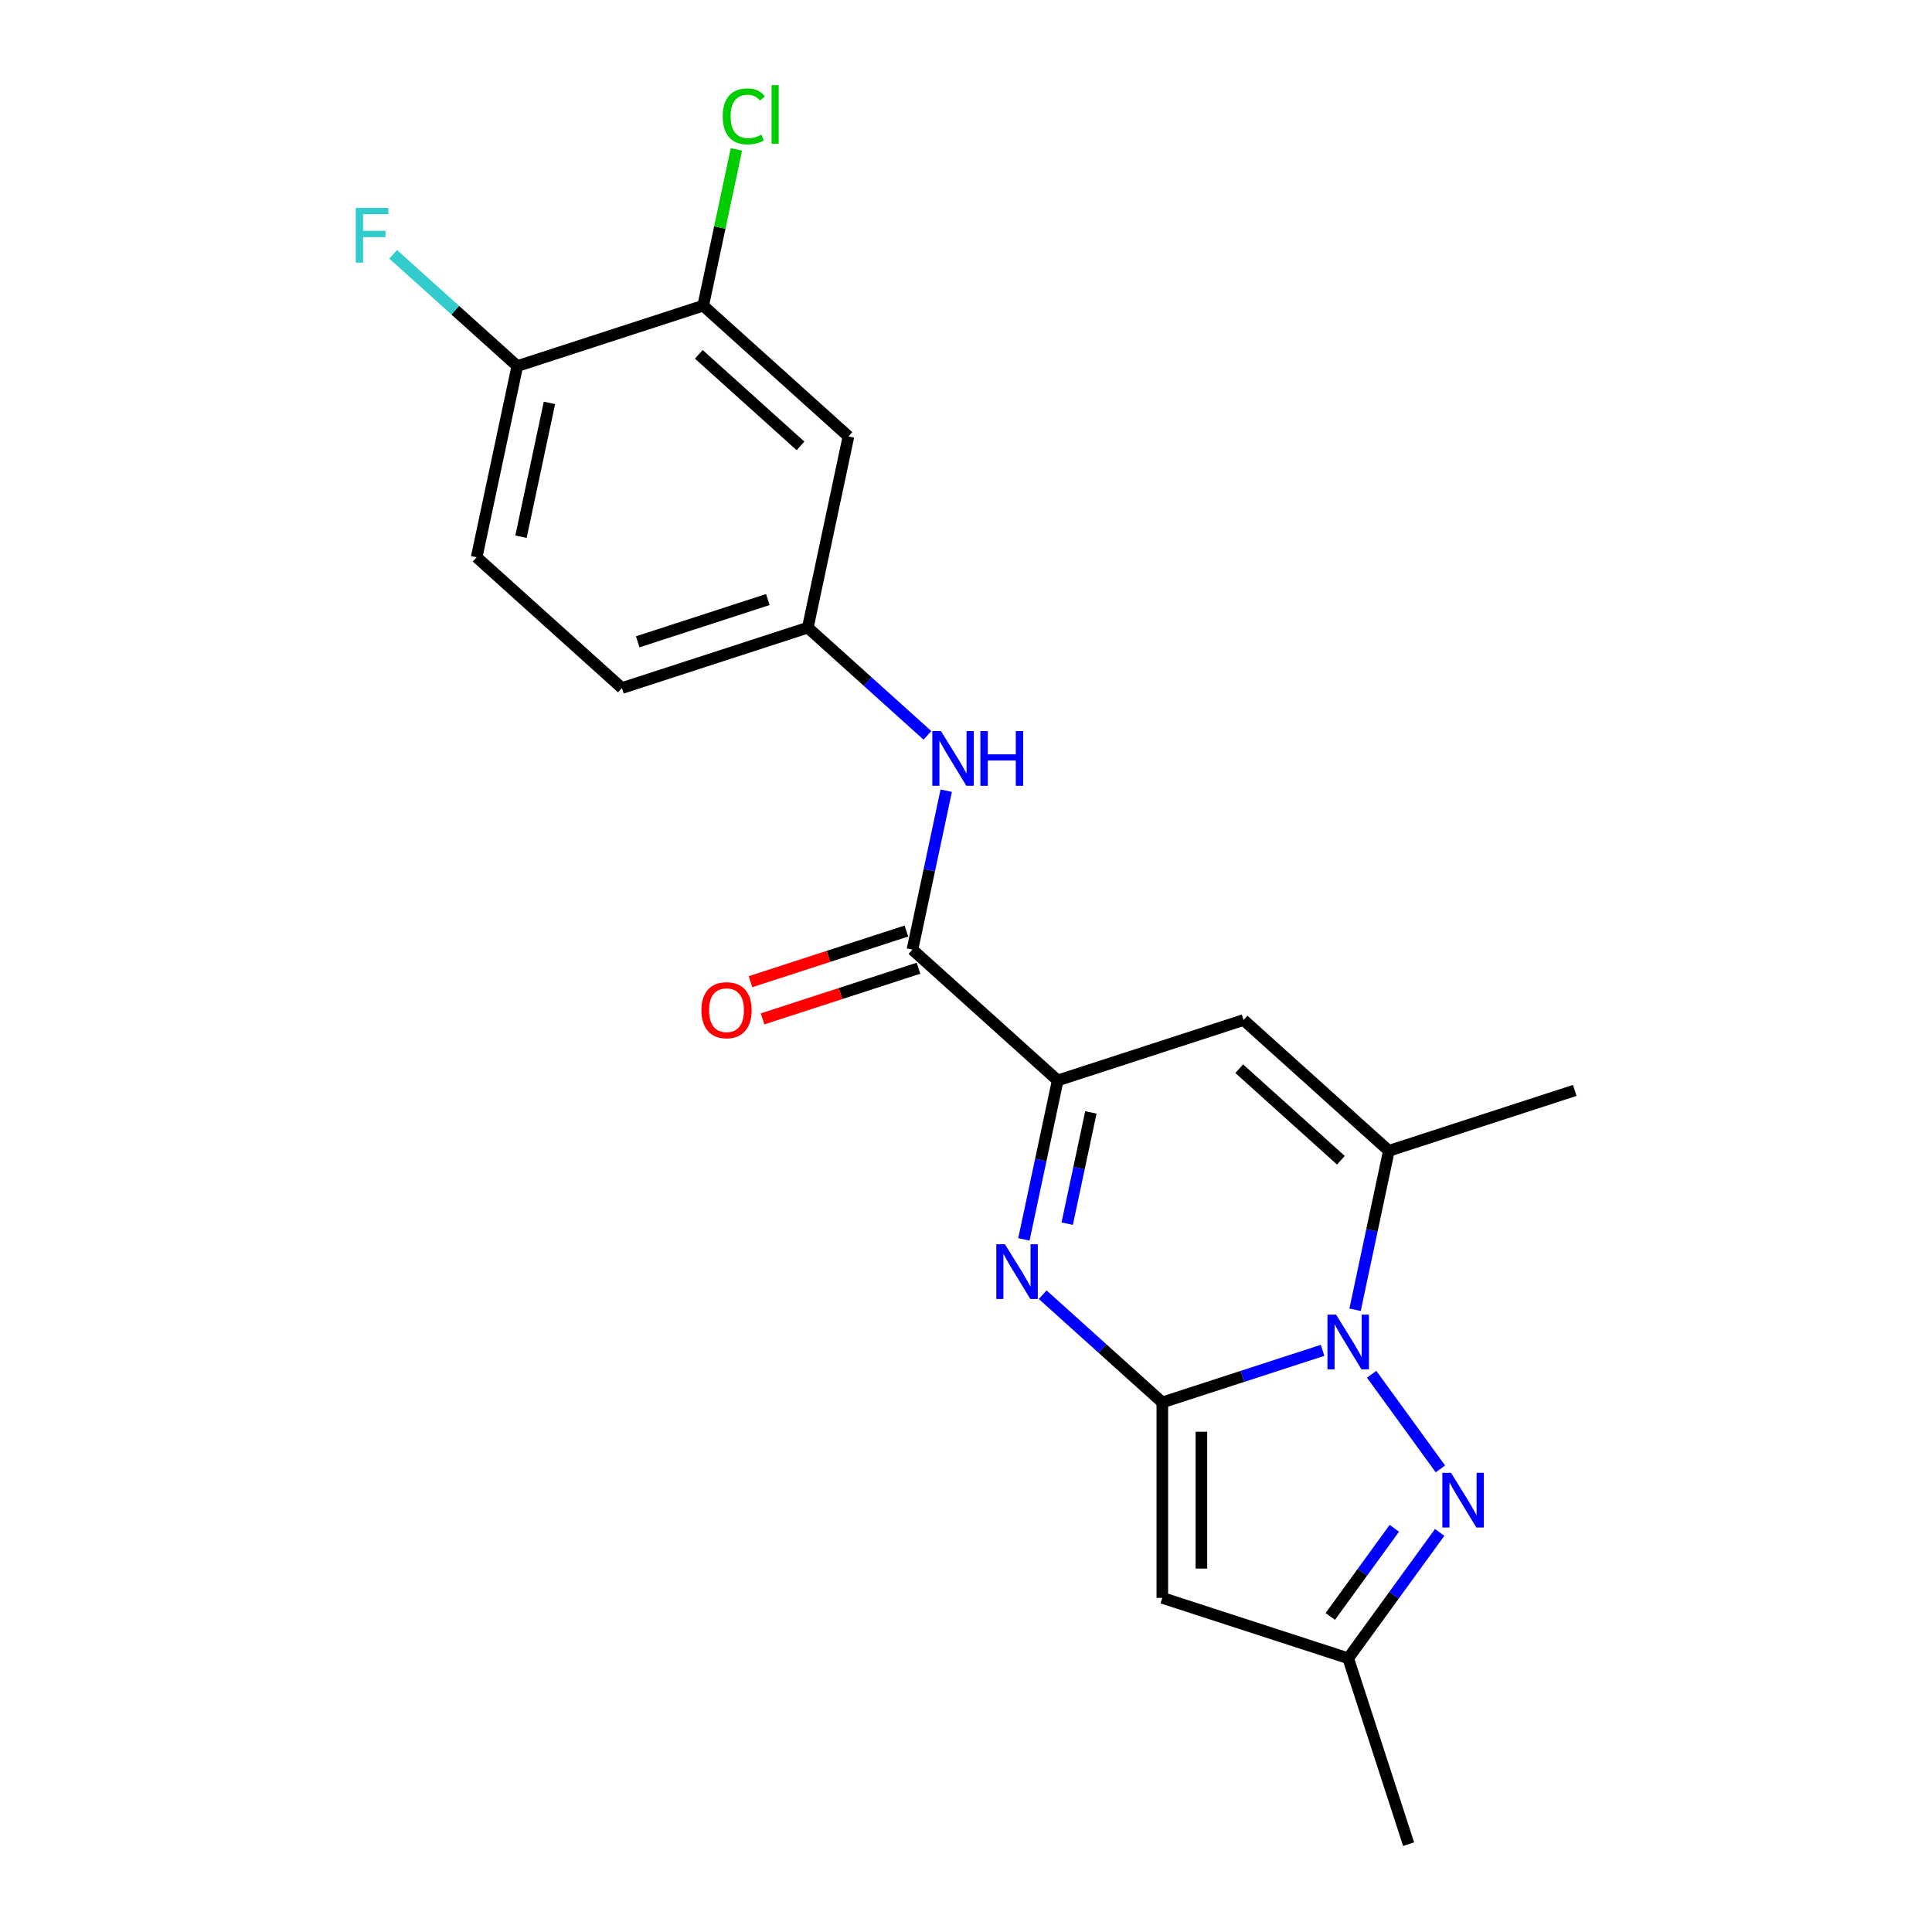 <?xml version='1.0' encoding='iso-8859-1'?>
<svg version='1.1' baseProfile='full'
              xmlns='http://www.w3.org/2000/svg'
                      xmlns:rdkit='http://www.rdkit.org/xml'
                      xmlns:xlink='http://www.w3.org/1999/xlink'
                  xml:space='preserve'
width='1000px' height='1000px' viewBox='0 0 1000 1000'>
<!-- END OF HEADER -->
<rect style='opacity:1.0;fill:#FFFFFF;stroke:none' width='1000' height='1000' x='0' y='0'> </rect>
<path class='bond-0' d='M 601.611,725.888 L 643.086,712.412' style='fill:none;fill-rule:evenodd;stroke:#000000;stroke-width:6px;stroke-linecap:butt;stroke-linejoin:miter;stroke-opacity:1' />
<path class='bond-0' d='M 643.086,712.412 L 684.562,698.936' style='fill:none;fill-rule:evenodd;stroke:#0000FF;stroke-width:6px;stroke-linecap:butt;stroke-linejoin:miter;stroke-opacity:1' />
<path class='bond-1' d='M 601.611,725.888 L 570.652,698.013' style='fill:none;fill-rule:evenodd;stroke:#000000;stroke-width:6px;stroke-linecap:butt;stroke-linejoin:miter;stroke-opacity:1' />
<path class='bond-1' d='M 570.652,698.013 L 539.694,670.138' style='fill:none;fill-rule:evenodd;stroke:#0000FF;stroke-width:6px;stroke-linecap:butt;stroke-linejoin:miter;stroke-opacity:1' />
<path class='bond-4' d='M 601.611,725.888 L 601.611,827.061' style='fill:none;fill-rule:evenodd;stroke:#000000;stroke-width:6px;stroke-linecap:butt;stroke-linejoin:miter;stroke-opacity:1' />
<path class='bond-4' d='M 621.845,741.064 L 621.845,811.885' style='fill:none;fill-rule:evenodd;stroke:#000000;stroke-width:6px;stroke-linecap:butt;stroke-linejoin:miter;stroke-opacity:1' />
<path class='bond-2' d='M 709.957,711.314 L 745.548,760.301' style='fill:none;fill-rule:evenodd;stroke:#0000FF;stroke-width:6px;stroke-linecap:butt;stroke-linejoin:miter;stroke-opacity:1' />
<path class='bond-5' d='M 701.379,677.935 L 710.123,636.799' style='fill:none;fill-rule:evenodd;stroke:#0000FF;stroke-width:6px;stroke-linecap:butt;stroke-linejoin:miter;stroke-opacity:1' />
<path class='bond-5' d='M 710.123,636.799 L 718.866,595.663' style='fill:none;fill-rule:evenodd;stroke:#000000;stroke-width:6px;stroke-linecap:butt;stroke-linejoin:miter;stroke-opacity:1' />
<path class='bond-3' d='M 529.972,641.501 L 538.716,600.365' style='fill:none;fill-rule:evenodd;stroke:#0000FF;stroke-width:6px;stroke-linecap:butt;stroke-linejoin:miter;stroke-opacity:1' />
<path class='bond-3' d='M 538.716,600.365 L 547.46,559.229' style='fill:none;fill-rule:evenodd;stroke:#000000;stroke-width:6px;stroke-linecap:butt;stroke-linejoin:miter;stroke-opacity:1' />
<path class='bond-3' d='M 552.388,633.367 L 558.508,604.572' style='fill:none;fill-rule:evenodd;stroke:#0000FF;stroke-width:6px;stroke-linecap:butt;stroke-linejoin:miter;stroke-opacity:1' />
<path class='bond-3' d='M 558.508,604.572 L 564.629,575.777' style='fill:none;fill-rule:evenodd;stroke:#000000;stroke-width:6px;stroke-linecap:butt;stroke-linejoin:miter;stroke-opacity:1' />
<path class='bond-21' d='M 745.174,793.164 L 721.502,825.744' style='fill:none;fill-rule:evenodd;stroke:#0000FF;stroke-width:6px;stroke-linecap:butt;stroke-linejoin:miter;stroke-opacity:1' />
<path class='bond-21' d='M 721.502,825.744 L 697.831,858.325' style='fill:none;fill-rule:evenodd;stroke:#000000;stroke-width:6px;stroke-linecap:butt;stroke-linejoin:miter;stroke-opacity:1' />
<path class='bond-21' d='M 721.702,791.044 L 705.132,813.851' style='fill:none;fill-rule:evenodd;stroke:#0000FF;stroke-width:6px;stroke-linecap:butt;stroke-linejoin:miter;stroke-opacity:1' />
<path class='bond-21' d='M 705.132,813.851 L 688.563,836.657' style='fill:none;fill-rule:evenodd;stroke:#000000;stroke-width:6px;stroke-linecap:butt;stroke-linejoin:miter;stroke-opacity:1' />
<path class='bond-6' d='M 547.46,559.229 L 643.681,527.965' style='fill:none;fill-rule:evenodd;stroke:#000000;stroke-width:6px;stroke-linecap:butt;stroke-linejoin:miter;stroke-opacity:1' />
<path class='bond-7' d='M 547.46,559.229 L 472.274,491.531' style='fill:none;fill-rule:evenodd;stroke:#000000;stroke-width:6px;stroke-linecap:butt;stroke-linejoin:miter;stroke-opacity:1' />
<path class='bond-8' d='M 601.611,827.061 L 697.831,858.325' style='fill:none;fill-rule:evenodd;stroke:#000000;stroke-width:6px;stroke-linecap:butt;stroke-linejoin:miter;stroke-opacity:1' />
<path class='bond-19' d='M 718.866,595.663 L 815.087,564.399' style='fill:none;fill-rule:evenodd;stroke:#000000;stroke-width:6px;stroke-linecap:butt;stroke-linejoin:miter;stroke-opacity:1' />
<path class='bond-22' d='M 718.866,595.663 L 643.681,527.965' style='fill:none;fill-rule:evenodd;stroke:#000000;stroke-width:6px;stroke-linecap:butt;stroke-linejoin:miter;stroke-opacity:1' />
<path class='bond-22' d='M 694.049,600.545 L 641.419,553.157' style='fill:none;fill-rule:evenodd;stroke:#000000;stroke-width:6px;stroke-linecap:butt;stroke-linejoin:miter;stroke-opacity:1' />
<path class='bond-9' d='M 472.274,491.531 L 481.018,450.395' style='fill:none;fill-rule:evenodd;stroke:#000000;stroke-width:6px;stroke-linecap:butt;stroke-linejoin:miter;stroke-opacity:1' />
<path class='bond-9' d='M 481.018,450.395 L 489.762,409.259' style='fill:none;fill-rule:evenodd;stroke:#0000FF;stroke-width:6px;stroke-linecap:butt;stroke-linejoin:miter;stroke-opacity:1' />
<path class='bond-14' d='M 469.148,481.909 L 428.802,495.018' style='fill:none;fill-rule:evenodd;stroke:#000000;stroke-width:6px;stroke-linecap:butt;stroke-linejoin:miter;stroke-opacity:1' />
<path class='bond-14' d='M 428.802,495.018 L 388.456,508.128' style='fill:none;fill-rule:evenodd;stroke:#FF0000;stroke-width:6px;stroke-linecap:butt;stroke-linejoin:miter;stroke-opacity:1' />
<path class='bond-14' d='M 475.4,501.154 L 435.055,514.263' style='fill:none;fill-rule:evenodd;stroke:#000000;stroke-width:6px;stroke-linecap:butt;stroke-linejoin:miter;stroke-opacity:1' />
<path class='bond-14' d='M 435.055,514.263 L 394.709,527.372' style='fill:none;fill-rule:evenodd;stroke:#FF0000;stroke-width:6px;stroke-linecap:butt;stroke-linejoin:miter;stroke-opacity:1' />
<path class='bond-20' d='M 697.831,858.325 L 729.095,954.545' style='fill:none;fill-rule:evenodd;stroke:#000000;stroke-width:6px;stroke-linecap:butt;stroke-linejoin:miter;stroke-opacity:1' />
<path class='bond-12' d='M 480.04,380.622 L 449.081,352.747' style='fill:none;fill-rule:evenodd;stroke:#0000FF;stroke-width:6px;stroke-linecap:butt;stroke-linejoin:miter;stroke-opacity:1' />
<path class='bond-12' d='M 449.081,352.747 L 418.123,324.872' style='fill:none;fill-rule:evenodd;stroke:#000000;stroke-width:6px;stroke-linecap:butt;stroke-linejoin:miter;stroke-opacity:1' />
<path class='bond-10' d='M 363.972,158.213 L 439.158,225.911' style='fill:none;fill-rule:evenodd;stroke:#000000;stroke-width:6px;stroke-linecap:butt;stroke-linejoin:miter;stroke-opacity:1' />
<path class='bond-10' d='M 361.711,183.405 L 414.341,230.793' style='fill:none;fill-rule:evenodd;stroke:#000000;stroke-width:6px;stroke-linecap:butt;stroke-linejoin:miter;stroke-opacity:1' />
<path class='bond-16' d='M 363.972,158.213 L 372.569,117.767' style='fill:none;fill-rule:evenodd;stroke:#000000;stroke-width:6px;stroke-linecap:butt;stroke-linejoin:miter;stroke-opacity:1' />
<path class='bond-16' d='M 372.569,117.767 L 381.166,77.321' style='fill:none;fill-rule:evenodd;stroke:#00CC00;stroke-width:6px;stroke-linecap:butt;stroke-linejoin:miter;stroke-opacity:1' />
<path class='bond-23' d='M 363.972,158.213 L 267.752,189.477' style='fill:none;fill-rule:evenodd;stroke:#000000;stroke-width:6px;stroke-linecap:butt;stroke-linejoin:miter;stroke-opacity:1' />
<path class='bond-11' d='M 439.158,225.911 L 418.123,324.872' style='fill:none;fill-rule:evenodd;stroke:#000000;stroke-width:6px;stroke-linecap:butt;stroke-linejoin:miter;stroke-opacity:1' />
<path class='bond-17' d='M 418.123,324.872 L 321.902,356.136' style='fill:none;fill-rule:evenodd;stroke:#000000;stroke-width:6px;stroke-linecap:butt;stroke-linejoin:miter;stroke-opacity:1' />
<path class='bond-17' d='M 397.437,310.318 L 330.083,332.202' style='fill:none;fill-rule:evenodd;stroke:#000000;stroke-width:6px;stroke-linecap:butt;stroke-linejoin:miter;stroke-opacity:1' />
<path class='bond-13' d='M 267.752,189.477 L 246.717,288.439' style='fill:none;fill-rule:evenodd;stroke:#000000;stroke-width:6px;stroke-linecap:butt;stroke-linejoin:miter;stroke-opacity:1' />
<path class='bond-13' d='M 284.389,208.528 L 269.664,277.801' style='fill:none;fill-rule:evenodd;stroke:#000000;stroke-width:6px;stroke-linecap:butt;stroke-linejoin:miter;stroke-opacity:1' />
<path class='bond-18' d='M 267.752,189.477 L 235.633,160.558' style='fill:none;fill-rule:evenodd;stroke:#000000;stroke-width:6px;stroke-linecap:butt;stroke-linejoin:miter;stroke-opacity:1' />
<path class='bond-18' d='M 235.633,160.558 L 203.515,131.638' style='fill:none;fill-rule:evenodd;stroke:#33CCCC;stroke-width:6px;stroke-linecap:butt;stroke-linejoin:miter;stroke-opacity:1' />
<path class='bond-15' d='M 246.717,288.439 L 321.902,356.136' style='fill:none;fill-rule:evenodd;stroke:#000000;stroke-width:6px;stroke-linecap:butt;stroke-linejoin:miter;stroke-opacity:1' />
<path  class='atom-1' d='M 691.571 680.464
L 700.851 695.464
Q 701.771 696.944, 703.251 699.624
Q 704.731 702.304, 704.811 702.464
L 704.811 680.464
L 708.571 680.464
L 708.571 708.784
L 704.691 708.784
L 694.731 692.384
Q 693.571 690.464, 692.331 688.264
Q 691.131 686.064, 690.771 685.384
L 690.771 708.784
L 687.091 708.784
L 687.091 680.464
L 691.571 680.464
' fill='#0000FF'/>
<path  class='atom-2' d='M 520.165 644.031
L 529.445 659.031
Q 530.365 660.511, 531.845 663.191
Q 533.325 665.871, 533.405 666.031
L 533.405 644.031
L 537.165 644.031
L 537.165 672.351
L 533.285 672.351
L 523.325 655.951
Q 522.165 654.031, 520.925 651.831
Q 519.725 649.631, 519.365 648.951
L 519.365 672.351
L 515.685 672.351
L 515.685 644.031
L 520.165 644.031
' fill='#0000FF'/>
<path  class='atom-3' d='M 751.039 762.314
L 760.319 777.314
Q 761.239 778.794, 762.719 781.474
Q 764.199 784.154, 764.279 784.314
L 764.279 762.314
L 768.039 762.314
L 768.039 790.634
L 764.159 790.634
L 754.199 774.234
Q 753.039 772.314, 751.799 770.114
Q 750.599 767.914, 750.239 767.234
L 750.239 790.634
L 746.559 790.634
L 746.559 762.314
L 751.039 762.314
' fill='#0000FF'/>
<path  class='atom-10' d='M 487.049 378.41
L 496.329 393.41
Q 497.249 394.89, 498.729 397.57
Q 500.209 400.25, 500.289 400.41
L 500.289 378.41
L 504.049 378.41
L 504.049 406.73
L 500.169 406.73
L 490.209 390.33
Q 489.049 388.41, 487.809 386.21
Q 486.609 384.01, 486.249 383.33
L 486.249 406.73
L 482.569 406.73
L 482.569 378.41
L 487.049 378.41
' fill='#0000FF'/>
<path  class='atom-10' d='M 507.449 378.41
L 511.289 378.41
L 511.289 390.45
L 525.769 390.45
L 525.769 378.41
L 529.609 378.41
L 529.609 406.73
L 525.769 406.73
L 525.769 393.65
L 511.289 393.65
L 511.289 406.73
L 507.449 406.73
L 507.449 378.41
' fill='#0000FF'/>
<path  class='atom-15' d='M 363.053 522.875
Q 363.053 516.075, 366.413 512.275
Q 369.773 508.475, 376.053 508.475
Q 382.333 508.475, 385.693 512.275
Q 389.053 516.075, 389.053 522.875
Q 389.053 529.755, 385.653 533.675
Q 382.253 537.555, 376.053 537.555
Q 369.813 537.555, 366.413 533.675
Q 363.053 529.795, 363.053 522.875
M 376.053 534.355
Q 380.373 534.355, 382.693 531.475
Q 385.053 528.555, 385.053 522.875
Q 385.053 517.315, 382.693 514.515
Q 380.373 511.675, 376.053 511.675
Q 371.733 511.675, 369.373 514.475
Q 367.053 517.275, 367.053 522.875
Q 367.053 528.595, 369.373 531.475
Q 371.733 534.355, 376.053 534.355
' fill='#FF0000'/>
<path  class='atom-17' d='M 374.087 60.231
Q 374.087 53.191, 377.367 49.511
Q 380.687 45.791, 386.967 45.791
Q 392.807 45.791, 395.927 49.911
L 393.287 52.071
Q 391.007 49.071, 386.967 49.071
Q 382.687 49.071, 380.407 51.951
Q 378.167 54.791, 378.167 60.231
Q 378.167 65.831, 380.487 68.711
Q 382.847 71.591, 387.407 71.591
Q 390.527 71.591, 394.167 69.711
L 395.287 72.711
Q 393.807 73.671, 391.567 74.231
Q 389.327 74.791, 386.847 74.791
Q 380.687 74.791, 377.367 71.031
Q 374.087 67.271, 374.087 60.231
' fill='#00CC00'/>
<path  class='atom-17' d='M 399.367 44.071
L 403.047 44.071
L 403.047 74.431
L 399.367 74.431
L 399.367 44.071
' fill='#00CC00'/>
<path  class='atom-19' d='M 184.146 107.619
L 200.986 107.619
L 200.986 110.859
L 187.946 110.859
L 187.946 119.459
L 199.546 119.459
L 199.546 122.739
L 187.946 122.739
L 187.946 135.939
L 184.146 135.939
L 184.146 107.619
' fill='#33CCCC'/>
</svg>
